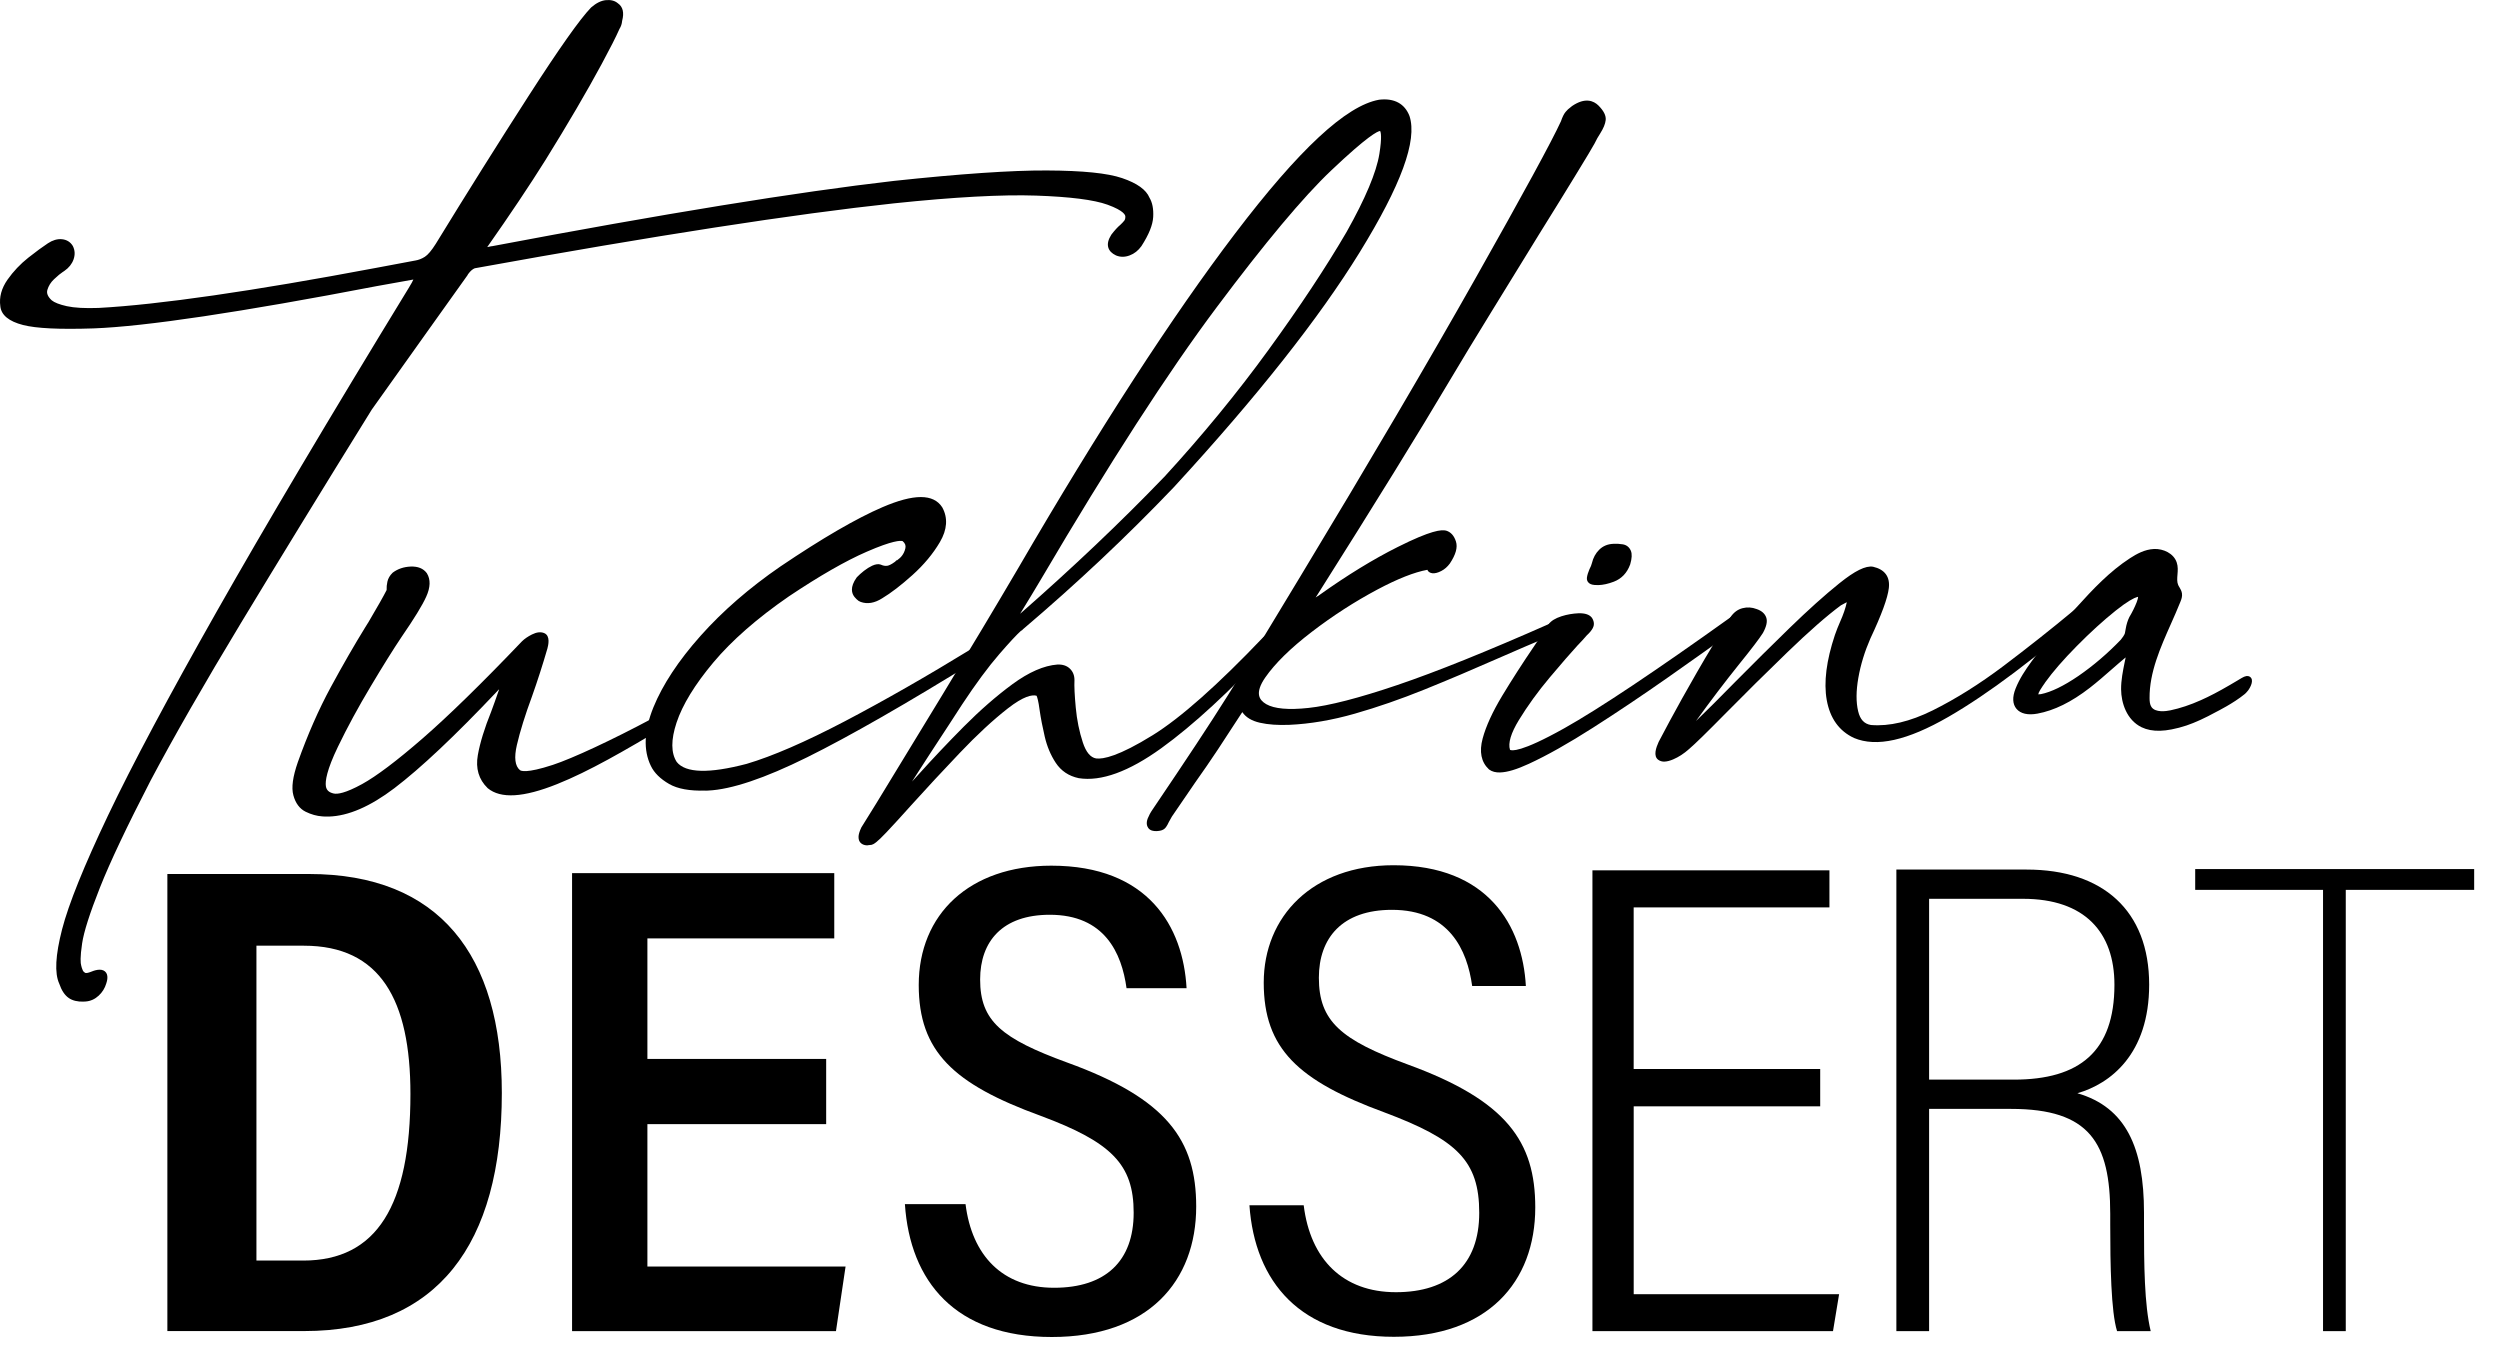 <?xml version="1.0" encoding="UTF-8"?> <svg xmlns="http://www.w3.org/2000/svg" width="75" height="41" viewBox="0 0 75 41" fill="none"><path d="M5.021 26.22H9.271C13.166 26.22 15.055 28.642 15.055 32.79C15.055 37.324 13.126 39.932 9.126 39.932H5.021V26.22V26.22ZM7.693 37.817H9.097C11.305 37.817 12.313 36.165 12.313 32.818C12.313 30.003 11.412 28.371 9.117 28.371H7.693V37.817Z" fill="black"></path><path d="M24.785 33.724H19.422V37.997H25.367L25.079 39.934H17.162V26.194H25.028V28.152H19.422V31.769H24.785V33.724Z" fill="black"></path><path d="M28.966 36.123C29.158 37.667 30.076 38.633 31.622 38.633C33.168 38.633 34.01 37.832 34.01 36.381C34.01 34.93 33.346 34.267 31.218 33.474C28.597 32.52 27.562 31.541 27.562 29.55C27.562 27.427 29.082 25.97 31.54 25.97C34.451 25.97 35.495 27.801 35.597 29.645H33.796C33.651 28.595 33.143 27.443 31.494 27.443C30.073 27.443 29.404 28.239 29.404 29.386C29.404 30.635 30.052 31.158 32.018 31.877C35.005 32.959 35.886 34.2 35.886 36.196C35.886 38.432 34.454 40.11 31.554 40.11C28.654 40.11 27.301 38.439 27.147 36.124H28.966V36.123Z" fill="black"></path><path d="M39.111 36.158C39.31 37.784 40.29 38.766 41.877 38.766C43.464 38.766 44.377 37.944 44.377 36.385C44.377 34.826 43.713 34.189 41.527 33.37C38.952 32.424 37.912 31.465 37.912 29.479C37.912 27.492 39.375 25.957 41.807 25.957C44.649 25.957 45.676 27.778 45.776 29.58H44.165C44.016 28.497 43.474 27.295 41.758 27.295C40.266 27.295 39.566 28.138 39.566 29.332C39.566 30.638 40.229 31.198 42.234 31.935C45.206 33.019 46.058 34.254 46.058 36.222C46.058 38.466 44.624 40.104 41.816 40.104C39.008 40.104 37.642 38.447 37.483 36.158H39.111Z" fill="black"></path><path d="M54.607 33.189H49.011V38.826H55.173L54.99 39.934H47.773V26.109H54.883V27.221H49.01V32.07H54.606V33.189H54.607Z" fill="black"></path><path d="M57.873 33.267V39.934H56.891V26.087H60.8C63.085 26.087 64.475 27.318 64.475 29.539C64.475 31.628 63.308 32.514 62.322 32.797C63.785 33.222 64.32 34.44 64.32 36.379V36.723C64.32 37.947 64.33 39.135 64.521 39.934H63.512C63.33 39.354 63.307 37.933 63.307 36.738V36.416C63.307 34.281 62.69 33.267 60.334 33.267H57.873ZM57.873 32.389H60.416C62.39 32.389 63.433 31.541 63.433 29.543C63.433 27.974 62.548 26.964 60.689 26.964H57.873V32.389V32.389Z" fill="black"></path><path d="M69.691 26.696H65.856V26.072H74.225V26.696H70.373V39.934H69.691V26.696Z" fill="black"></path><path d="M34.394 5.974C34.473 6.103 34.507 6.279 34.496 6.502C34.484 6.725 34.371 7.002 34.156 7.333C34.074 7.448 33.973 7.528 33.854 7.572C33.735 7.617 33.622 7.618 33.517 7.574C33.311 7.476 33.28 7.315 33.423 7.093C33.515 6.973 33.599 6.881 33.674 6.818C33.729 6.768 33.773 6.72 33.807 6.677C33.842 6.633 33.858 6.577 33.858 6.51C33.873 6.354 33.672 6.201 33.256 6.051C32.84 5.9 32.117 5.808 31.086 5.772C30.056 5.737 28.628 5.815 26.802 6.006C23.83 6.323 19.634 6.973 14.215 7.955C14.173 7.969 14.13 7.994 14.085 8.031C14.039 8.068 13.988 8.127 13.93 8.209V8.217C13.555 8.746 13.15 9.314 12.716 9.919C12.205 10.634 11.655 11.406 11.068 12.235C9.568 14.656 8.26 16.789 7.145 18.633C6.03 20.478 5.123 22.06 4.424 23.377C3.713 24.753 3.206 25.826 2.9 26.599C2.594 27.371 2.415 27.933 2.362 28.286C2.309 28.639 2.302 28.876 2.338 28.997C2.346 29.038 2.363 29.086 2.386 29.141C2.409 29.196 2.447 29.239 2.5 29.268C2.553 29.298 2.632 29.294 2.736 29.255C3.062 29.117 3.18 29.191 3.091 29.477C3.053 29.604 2.985 29.712 2.887 29.802C2.79 29.892 2.68 29.941 2.558 29.95C2.372 29.964 2.226 29.935 2.121 29.863C2.016 29.79 1.933 29.661 1.869 29.474C1.734 29.184 1.764 28.661 1.959 27.905C2.153 27.148 2.611 26.014 3.332 24.5C4.052 22.987 5.139 20.949 6.591 18.387C8.042 15.825 9.96 12.592 12.345 8.69C12.464 8.5 12.52 8.381 12.514 8.333C12.507 8.284 12.438 8.275 12.307 8.305C11.969 8.366 11.629 8.428 11.286 8.489C7.184 9.277 4.357 9.7 2.804 9.757C1.795 9.79 1.099 9.757 0.717 9.658C0.334 9.56 0.131 9.4 0.109 9.18C0.073 8.929 0.139 8.684 0.308 8.444C0.477 8.204 0.678 7.992 0.912 7.806C1.146 7.621 1.34 7.479 1.493 7.38C1.615 7.298 1.733 7.263 1.845 7.272C1.959 7.282 2.043 7.334 2.099 7.428C2.15 7.528 2.154 7.636 2.112 7.753C2.071 7.87 1.992 7.969 1.874 8.05C1.844 8.068 1.818 8.085 1.798 8.102C1.742 8.137 1.659 8.206 1.55 8.31C1.441 8.414 1.366 8.534 1.326 8.672C1.286 8.81 1.338 8.945 1.482 9.079C1.58 9.16 1.746 9.227 1.98 9.279C2.214 9.332 2.542 9.35 2.963 9.335C4.786 9.237 7.564 8.836 11.298 8.133C11.688 8.057 12.073 7.985 12.453 7.916H12.461C12.582 7.896 12.695 7.852 12.8 7.785C12.904 7.718 13.023 7.579 13.156 7.368C14.105 5.82 15.034 4.339 15.945 2.925C16.856 1.512 17.475 0.635 17.801 0.296C17.936 0.177 18.065 0.112 18.187 0.1C18.309 0.089 18.405 0.114 18.474 0.176C18.593 0.256 18.622 0.401 18.565 0.612C18.56 0.69 18.536 0.761 18.494 0.827C18.394 1.056 18.216 1.408 17.958 1.881C17.515 2.705 16.953 3.664 16.275 4.758C15.8 5.517 15.216 6.39 14.522 7.376L14.515 7.385C14.515 7.39 14.513 7.392 14.508 7.393V7.401C14.494 7.418 14.481 7.435 14.472 7.454C14.463 7.473 14.462 7.489 14.468 7.501C14.474 7.513 14.494 7.521 14.526 7.524H14.534L14.541 7.523C14.563 7.521 14.592 7.517 14.629 7.509H14.637L14.644 7.508C19.849 6.52 23.908 5.86 26.819 5.526C28.814 5.312 30.342 5.208 31.402 5.213C32.462 5.218 33.204 5.292 33.628 5.437C34.052 5.582 34.307 5.762 34.393 5.978L34.394 5.974ZM13.785 8.103C13.799 8.081 13.805 8.063 13.804 8.047C13.803 8.031 13.784 8.028 13.747 8.036C13.705 8.044 13.67 8.061 13.643 8.086C13.615 8.111 13.592 8.14 13.573 8.173C13.204 8.779 12.841 9.372 12.486 9.951C12.447 10.006 12.432 10.034 12.44 10.036C12.449 10.038 12.47 10.02 12.504 9.981C12.942 9.354 13.369 8.728 13.785 8.103H13.785ZM14.201 7.475C15.385 5.651 16.311 4.099 16.981 2.82C16.332 3.762 15.339 5.318 14.002 7.49C13.968 7.539 13.951 7.574 13.95 7.594C13.948 7.615 13.966 7.624 14.004 7.621H14.012C14.027 7.619 14.041 7.616 14.051 7.61C14.108 7.59 14.158 7.545 14.201 7.475V7.475ZM14.696 7.493C14.709 7.492 14.721 7.49 14.732 7.486C14.742 7.483 14.752 7.481 14.759 7.48C14.767 7.48 14.77 7.48 14.767 7.48C14.764 7.48 14.753 7.482 14.731 7.486C14.71 7.49 14.681 7.496 14.644 7.504C14.665 7.497 14.682 7.494 14.695 7.492L14.696 7.493Z" fill="black"></path><path d="M2.506 30.049C2.324 30.054 2.176 30.018 2.064 29.941C1.941 29.856 1.847 29.714 1.777 29.509C1.634 29.195 1.662 28.663 1.862 27.882C2.057 27.124 2.522 25.973 3.242 24.461C3.96 22.953 5.058 20.894 6.504 18.341C7.951 15.787 9.888 12.523 12.26 8.641C12.345 8.505 12.383 8.428 12.401 8.386C12.383 8.388 12.36 8.392 12.33 8.399C11.988 8.461 11.647 8.522 11.304 8.583C7.218 9.368 4.358 9.795 2.807 9.852C1.778 9.886 1.086 9.852 0.691 9.75C0.266 9.641 0.037 9.452 0.01 9.189C-0.029 8.918 0.044 8.648 0.226 8.389C0.399 8.143 0.609 7.921 0.849 7.731C1.085 7.545 1.283 7.4 1.437 7.299C1.577 7.206 1.718 7.164 1.854 7.176C1.999 7.189 2.113 7.259 2.185 7.38C2.25 7.509 2.256 7.642 2.206 7.784C2.158 7.919 2.066 8.035 1.932 8.127L1.926 8.131C1.9 8.146 1.879 8.16 1.864 8.173L1.853 8.182C1.818 8.204 1.75 8.255 1.62 8.378C1.523 8.469 1.457 8.576 1.421 8.697C1.392 8.798 1.434 8.901 1.551 9.009C1.631 9.076 1.785 9.136 2.003 9.185C2.227 9.235 2.55 9.253 2.96 9.238C4.768 9.14 7.568 8.736 11.279 8.037C11.654 7.965 12.043 7.892 12.435 7.82L12.449 7.818C12.555 7.801 12.655 7.762 12.745 7.704C12.837 7.646 12.947 7.515 13.072 7.317C14.016 5.776 14.955 4.28 15.861 2.873C16.784 1.441 17.395 0.576 17.729 0.229L17.735 0.223C17.886 0.091 18.035 0.018 18.178 0.004C18.327 -0.01 18.447 0.022 18.538 0.1C18.687 0.203 18.73 0.38 18.664 0.626C18.657 0.714 18.63 0.795 18.583 0.87C18.482 1.1 18.302 1.455 18.048 1.925C17.604 2.748 17.037 3.717 16.361 4.806C15.889 5.56 15.303 6.436 14.618 7.411H14.627C14.651 7.403 14.671 7.399 14.689 7.398C14.696 7.397 14.702 7.395 14.707 7.394C14.724 7.389 14.738 7.386 14.753 7.386L14.767 7.385C19.883 6.416 23.934 5.758 26.809 5.428C28.801 5.215 30.346 5.109 31.405 5.114C32.486 5.119 33.225 5.194 33.663 5.343C34.115 5.497 34.384 5.69 34.485 5.932C34.571 6.076 34.609 6.269 34.596 6.507C34.583 6.749 34.467 7.036 34.242 7.385C34.146 7.518 34.029 7.611 33.891 7.662C33.747 7.717 33.608 7.717 33.478 7.662C33.354 7.603 33.278 7.524 33.249 7.426C33.216 7.315 33.247 7.186 33.339 7.042L33.344 7.035C33.44 6.91 33.529 6.812 33.61 6.745C33.657 6.701 33.698 6.658 33.729 6.619C33.749 6.591 33.76 6.556 33.76 6.51V6.501C33.764 6.463 33.735 6.326 33.223 6.14C32.819 5.994 32.099 5.903 31.084 5.868C30.064 5.833 28.627 5.911 26.814 6.101C23.86 6.416 19.63 7.071 14.243 8.048C14.215 8.058 14.184 8.077 14.151 8.104C14.117 8.131 14.078 8.176 14.034 8.235V8.243L14.015 8.271C13.645 8.793 13.236 9.365 12.801 9.973C12.28 10.702 11.725 11.481 11.153 12.288C9.668 14.684 8.349 16.837 7.234 18.681C6.125 20.517 5.21 22.111 4.516 23.421C3.811 24.786 3.299 25.867 2.996 26.633C2.694 27.395 2.515 27.956 2.464 28.299C2.401 28.72 2.414 28.896 2.437 28.97L2.439 28.978C2.446 29.012 2.46 29.055 2.481 29.105C2.495 29.139 2.519 29.165 2.552 29.184C2.561 29.189 2.599 29.203 2.703 29.164C2.836 29.108 3.032 29.043 3.15 29.143C3.27 29.246 3.209 29.441 3.188 29.504C3.146 29.646 3.069 29.77 2.959 29.871C2.845 29.976 2.713 30.035 2.568 30.045C2.548 30.047 2.528 30.048 2.509 30.048L2.506 30.049ZM12.42 8.192C12.475 8.19 12.518 8.2 12.551 8.223C12.586 8.245 12.607 8.28 12.613 8.32C12.621 8.384 12.594 8.48 12.431 8.74C10.061 12.619 8.125 15.881 6.679 18.434C5.235 20.983 4.14 23.037 3.423 24.541C2.708 26.042 2.249 27.182 2.056 27.928C1.868 28.66 1.836 29.166 1.962 29.435L1.966 29.444C2.022 29.61 2.094 29.724 2.18 29.785C2.265 29.843 2.39 29.866 2.551 29.855C2.651 29.848 2.738 29.808 2.82 29.733C2.905 29.655 2.963 29.562 2.996 29.451C3.037 29.321 3.016 29.288 3.016 29.288C3.016 29.288 2.967 29.264 2.777 29.344C2.639 29.396 2.533 29.398 2.452 29.353C2.379 29.312 2.326 29.253 2.295 29.178C2.27 29.119 2.253 29.067 2.243 29.021C2.204 28.885 2.211 28.64 2.265 28.273C2.319 27.916 2.501 27.341 2.808 26.565C3.114 25.793 3.628 24.707 4.337 23.335C5.033 22.022 5.95 20.424 7.061 18.586C8.176 16.741 9.496 14.588 10.984 12.186C11.49 11.473 11.979 10.784 12.444 10.133C12.435 10.133 12.426 10.132 12.417 10.13L12.366 10.118L12.346 10.069C12.325 10.014 12.355 9.968 12.405 9.898C12.757 9.324 13.12 8.731 13.489 8.125C13.511 8.087 13.541 8.05 13.576 8.018C13.617 7.98 13.668 7.955 13.729 7.943C13.763 7.936 13.816 7.93 13.86 7.961C13.886 7.98 13.903 8.009 13.905 8.041C13.906 8.055 13.905 8.07 13.902 8.084C13.944 8.031 13.983 7.989 14.021 7.959C14.076 7.914 14.131 7.883 14.184 7.865L14.197 7.862C19.593 6.884 23.83 6.227 26.791 5.911C28.614 5.721 30.061 5.642 31.091 5.677C32.142 5.714 32.861 5.806 33.291 5.962C33.762 6.132 33.975 6.308 33.958 6.516C33.958 6.602 33.934 6.676 33.888 6.736C33.85 6.785 33.803 6.834 33.744 6.89C33.671 6.95 33.593 7.036 33.506 7.149C33.464 7.215 33.42 7.306 33.441 7.375C33.453 7.419 33.494 7.457 33.562 7.49C33.638 7.521 33.724 7.52 33.819 7.485C33.92 7.447 34.004 7.379 34.076 7.28C34.278 6.968 34.387 6.704 34.398 6.498C34.408 6.296 34.379 6.137 34.31 6.025L34.303 6.01C34.227 5.823 33.99 5.66 33.597 5.526C33.186 5.385 32.448 5.312 31.404 5.307C30.354 5.303 28.815 5.408 26.832 5.62C23.976 5.947 19.954 6.6 14.877 7.56V7.567L14.798 7.575C14.754 7.584 14.71 7.592 14.666 7.6L14.645 7.603C14.607 7.61 14.576 7.615 14.551 7.617L14.527 7.619H14.519C14.449 7.612 14.402 7.586 14.38 7.542C14.366 7.515 14.355 7.469 14.383 7.411C14.39 7.397 14.398 7.384 14.407 7.371L14.405 7.345C14.366 7.405 14.326 7.466 14.287 7.527C14.234 7.613 14.169 7.671 14.093 7.699C14.072 7.71 14.047 7.716 14.02 7.718H14.012C13.959 7.723 13.917 7.711 13.887 7.683C13.862 7.659 13.849 7.627 13.851 7.591C13.852 7.552 13.873 7.506 13.919 7.439C15.249 5.281 16.252 3.708 16.898 2.769L17.07 2.865C16.43 4.087 15.543 5.579 14.432 7.302L14.455 7.3C15.136 6.33 15.72 5.458 16.189 4.708C16.863 3.623 17.428 2.657 17.87 1.837C18.125 1.368 18.303 1.015 18.401 0.789L18.409 0.775C18.443 0.723 18.461 0.668 18.465 0.606L18.469 0.587C18.538 0.336 18.447 0.276 18.418 0.256L18.406 0.247C18.359 0.204 18.29 0.188 18.197 0.196C18.098 0.205 17.988 0.262 17.871 0.364C17.549 0.699 16.93 1.578 16.029 2.975C15.124 4.381 14.186 5.876 13.242 7.416C13.099 7.643 12.973 7.79 12.855 7.865C12.74 7.94 12.613 7.988 12.477 8.01L12.466 8.011C12.077 8.082 11.691 8.154 11.317 8.226C7.597 8.928 4.788 9.333 2.969 9.431C2.539 9.447 2.199 9.427 1.957 9.372C1.704 9.316 1.528 9.244 1.417 9.152C1.241 8.988 1.179 8.82 1.23 8.646C1.274 8.493 1.359 8.357 1.48 8.242C1.592 8.136 1.676 8.065 1.738 8.026C1.76 8.007 1.787 7.989 1.819 7.97C1.918 7.901 1.983 7.82 2.018 7.723C2.051 7.63 2.048 7.548 2.009 7.472C1.972 7.41 1.916 7.376 1.836 7.369C1.748 7.362 1.651 7.392 1.549 7.46C1.398 7.558 1.206 7.699 0.975 7.882C0.749 8.06 0.552 8.268 0.39 8.499C0.235 8.721 0.175 8.94 0.207 9.168C0.226 9.347 0.406 9.48 0.742 9.567C1.113 9.663 1.806 9.694 2.8 9.662C4.34 9.605 7.188 9.179 11.266 8.396C11.61 8.335 11.951 8.273 12.289 8.212C12.338 8.201 12.382 8.195 12.419 8.193L12.42 8.192Z" fill="black"></path><path d="M19.974 21.766C18.651 22.555 17.63 23.042 16.671 23.426C15.712 23.809 15.055 23.856 14.703 23.567C14.464 23.334 14.377 23.035 14.442 22.671C14.507 22.306 14.638 21.877 14.838 21.383C14.911 21.187 14.986 20.978 15.063 20.754C15.098 20.64 15.116 20.562 15.114 20.523C15.112 20.484 15.095 20.469 15.063 20.479C15.031 20.489 14.995 20.513 14.953 20.551C14.911 20.59 14.867 20.63 14.822 20.671V20.68C13.569 22.006 12.549 22.967 11.763 23.563C10.978 24.16 10.283 24.434 9.678 24.387C9.526 24.377 9.373 24.334 9.221 24.259C9.068 24.183 8.963 24.041 8.907 23.832C8.85 23.622 8.894 23.311 9.038 22.898C9.333 22.072 9.661 21.325 10.022 20.66C10.383 19.995 10.726 19.398 11.053 18.87C11.085 18.818 11.118 18.765 11.151 18.713C11.438 18.226 11.624 17.896 11.71 17.723C11.71 17.717 11.71 17.709 11.709 17.697C11.706 17.624 11.712 17.549 11.729 17.472C11.746 17.395 11.788 17.324 11.855 17.259C11.985 17.163 12.14 17.111 12.322 17.103C12.502 17.095 12.634 17.146 12.715 17.255C12.81 17.409 12.8 17.612 12.686 17.862C12.572 18.113 12.329 18.509 11.957 19.051C11.711 19.418 11.4 19.914 11.026 20.541C10.651 21.167 10.323 21.773 10.04 22.359C9.757 22.945 9.634 23.359 9.668 23.6C9.693 23.763 9.798 23.866 9.985 23.908C10.171 23.951 10.483 23.853 10.919 23.613C11.355 23.374 11.964 22.915 12.745 22.237C13.527 21.559 14.525 20.584 15.741 19.31C15.809 19.245 15.898 19.185 16.009 19.129C16.121 19.073 16.212 19.061 16.284 19.091C16.356 19.122 16.366 19.235 16.317 19.429C16.176 19.916 16.023 20.391 15.857 20.856C15.649 21.419 15.496 21.91 15.399 22.33C15.301 22.749 15.344 23.034 15.527 23.185C15.649 23.293 16.012 23.247 16.617 23.048C17.222 22.85 18.138 22.423 19.365 21.768" fill="black"></path><path d="M20.049 21.74C18.727 22.528 17.674 23.139 16.713 23.523C15.704 23.927 15.023 23.968 14.633 23.647L14.626 23.64C14.362 23.383 14.264 23.051 14.335 22.653C14.4 22.283 14.536 21.843 14.737 21.345C14.808 21.153 14.884 20.943 14.96 20.721C14.964 20.706 14.969 20.692 14.973 20.679L14.934 20.715V20.718L14.903 20.751C13.651 22.075 12.617 23.049 11.831 23.646C11.108 24.195 10.447 24.481 9.863 24.497C9.797 24.499 9.733 24.497 9.67 24.492C9.504 24.481 9.336 24.434 9.171 24.353C8.99 24.264 8.865 24.097 8.801 23.858C8.738 23.627 8.783 23.302 8.935 22.865C9.23 22.037 9.563 21.279 9.925 20.612C10.286 19.947 10.634 19.343 10.959 18.816L11.057 18.659C11.328 18.2 11.51 17.878 11.599 17.701C11.595 17.619 11.603 17.535 11.622 17.45C11.643 17.353 11.695 17.264 11.777 17.184L11.788 17.175C11.936 17.066 12.113 17.006 12.316 16.997C12.536 16.988 12.699 17.053 12.803 17.193L12.808 17.201C12.921 17.385 12.914 17.621 12.785 17.904C12.668 18.163 12.426 18.557 12.047 19.108C11.803 19.471 11.491 19.97 11.12 20.593C10.749 21.212 10.419 21.821 10.138 22.403C9.799 23.105 9.754 23.434 9.776 23.585C9.794 23.704 9.866 23.772 10.01 23.805C10.118 23.83 10.355 23.801 10.865 23.521C11.292 23.286 11.9 22.828 12.672 22.158C13.447 21.485 14.453 20.503 15.661 19.238C15.739 19.162 15.838 19.095 15.959 19.034C16.101 18.963 16.225 18.95 16.328 18.994C16.519 19.076 16.447 19.36 16.423 19.453C16.281 19.942 16.126 20.424 15.961 20.889C15.755 21.446 15.602 21.938 15.506 22.351C15.419 22.728 15.45 22.981 15.598 23.103C15.624 23.125 15.777 23.211 16.583 22.947C17.179 22.751 18.354 22.203 19.57 21.554M16.654 23.146C15.795 23.429 15.562 23.355 15.454 23.261C15.242 23.087 15.187 22.764 15.294 22.305C15.392 21.884 15.547 21.384 15.755 20.82C15.919 20.36 16.073 19.882 16.212 19.4C16.25 19.253 16.238 19.198 16.233 19.184C16.184 19.168 16.112 19.195 16.06 19.221C15.959 19.272 15.878 19.326 15.819 19.384C14.61 20.65 13.599 21.637 12.819 22.314C12.035 22.994 11.414 23.462 10.973 23.704C10.508 23.96 10.176 24.06 9.961 24.01C9.67 23.944 9.583 23.759 9.561 23.615C9.523 23.349 9.648 22.924 9.942 22.314C10.226 21.726 10.559 21.112 10.932 20.488C11.306 19.862 11.62 19.359 11.866 18.993C12.233 18.458 12.476 18.064 12.587 17.819C12.684 17.605 12.697 17.434 12.624 17.312C12.565 17.236 12.467 17.2 12.327 17.207C12.17 17.214 12.039 17.256 11.927 17.337C11.878 17.387 11.848 17.438 11.836 17.493C11.821 17.561 11.815 17.628 11.818 17.692L11.82 17.738L11.809 17.767C11.723 17.942 11.533 18.278 11.246 18.765L11.147 18.924C10.824 19.447 10.479 20.048 10.12 20.709C9.763 21.367 9.434 22.116 9.143 22.932C9.006 23.323 8.962 23.617 9.013 23.805C9.062 23.985 9.147 24.103 9.271 24.165C9.41 24.233 9.55 24.273 9.687 24.282C10.262 24.327 10.938 24.057 11.697 23.481C12.467 22.895 13.482 21.94 14.713 20.641V20.628L14.879 20.475C14.934 20.425 14.983 20.394 15.031 20.379C15.094 20.359 15.139 20.38 15.161 20.394C15.187 20.413 15.22 20.449 15.224 20.519C15.226 20.555 15.22 20.617 15.169 20.785C15.09 21.011 15.015 21.224 14.942 21.419C14.745 21.907 14.614 22.334 14.551 22.69C14.492 23.02 14.566 23.282 14.778 23.49C15.097 23.748 15.72 23.694 16.63 23.329" fill="black"></path><path d="M29.283 19.552C29.309 19.565 29.323 19.586 29.325 19.614C29.326 19.642 29.302 19.674 29.251 19.71C27.13 21.023 25.435 21.994 24.166 22.623C22.896 23.252 21.92 23.581 21.237 23.611C20.747 23.632 20.379 23.572 20.132 23.43C19.886 23.288 19.717 23.123 19.627 22.936C19.407 22.487 19.433 21.928 19.706 21.259C19.979 20.588 20.444 19.884 21.099 19.147C21.755 18.41 22.548 17.721 23.477 17.081C24.731 16.236 25.744 15.646 26.518 15.313C27.396 14.936 27.948 14.923 28.175 15.275C28.329 15.556 28.305 15.868 28.105 16.21C27.904 16.552 27.636 16.875 27.299 17.177C26.962 17.48 26.665 17.708 26.409 17.86C26.21 17.988 26.027 18.021 25.861 17.96C25.849 17.955 25.837 17.95 25.825 17.945C25.789 17.918 25.755 17.885 25.724 17.847C25.631 17.733 25.653 17.579 25.79 17.387C25.846 17.328 25.912 17.268 25.988 17.208C26.064 17.148 26.14 17.102 26.214 17.067C26.289 17.033 26.346 17.023 26.388 17.038C26.466 17.074 26.546 17.087 26.627 17.078C26.709 17.069 26.809 17.019 26.928 16.929C26.933 16.924 26.939 16.918 26.944 16.911H26.953C26.993 16.881 27.032 16.851 27.072 16.821C27.072 16.815 27.074 16.812 27.081 16.812L27.089 16.803C27.089 16.797 27.091 16.795 27.097 16.794C27.186 16.7 27.244 16.59 27.271 16.464C27.297 16.339 27.252 16.23 27.137 16.139C26.988 16.072 26.595 16.177 25.959 16.454C25.322 16.73 24.539 17.179 23.609 17.802C22.645 18.465 21.881 19.135 21.316 19.809C20.751 20.483 20.377 21.096 20.195 21.646C20.013 22.196 20.02 22.62 20.215 22.916C20.507 23.294 21.246 23.326 22.43 23.015C23.215 22.783 24.204 22.354 25.398 21.729C26.591 21.103 27.861 20.377 29.209 19.549C29.232 19.537 29.257 19.538 29.284 19.551L29.283 19.552Z" fill="black"></path><path d="M21.167 23.718C20.688 23.731 20.33 23.666 20.075 23.52C19.811 23.368 19.626 23.186 19.527 22.979C19.295 22.506 19.321 21.914 19.603 21.218C19.879 20.541 20.354 19.82 21.015 19.077C21.674 18.336 22.481 17.635 23.413 16.994C24.666 16.148 25.695 15.55 26.473 15.216C27.417 14.81 28.003 14.81 28.266 15.218L28.27 15.225C28.441 15.538 28.417 15.887 28.198 16.261C27.993 16.611 27.715 16.945 27.372 17.253C27.031 17.559 26.726 17.793 26.465 17.949C26.239 18.093 26.022 18.13 25.822 18.058L25.758 18.027C25.715 17.996 25.674 17.956 25.637 17.911C25.551 17.805 25.491 17.617 25.699 17.326L25.708 17.315C25.767 17.253 25.838 17.189 25.918 17.126C26.001 17.061 26.084 17.009 26.166 16.971C26.269 16.924 26.354 16.913 26.425 16.939L26.434 16.943C26.494 16.97 26.552 16.981 26.613 16.974C26.654 16.969 26.728 16.944 26.852 16.852L26.893 16.809H26.912L26.992 16.744C26.995 16.741 26.997 16.738 27.001 16.735L27.009 16.727C27.014 16.72 27.021 16.715 27.028 16.71C27.097 16.633 27.14 16.546 27.162 16.445C27.179 16.362 27.153 16.296 27.078 16.233C27.017 16.215 26.788 16.209 26.001 16.552C25.374 16.824 24.589 17.274 23.668 17.89C22.719 18.544 21.954 19.213 21.398 19.877C20.844 20.538 20.473 21.145 20.296 21.68C20.126 22.195 20.128 22.591 20.302 22.859C20.566 23.193 21.271 23.212 22.399 22.916C23.17 22.688 24.162 22.258 25.343 21.639C26.529 21.017 27.809 20.285 29.148 19.464C29.208 19.431 29.271 19.431 29.33 19.459H29.331C29.393 19.489 29.43 19.545 29.433 19.611C29.438 19.71 29.345 19.775 29.314 19.797C27.195 21.109 25.481 22.091 24.215 22.718C22.938 23.351 21.937 23.686 21.242 23.717C21.216 23.718 21.192 23.719 21.167 23.72V23.718ZM27.584 15.124C27.327 15.131 26.985 15.226 26.562 15.408C25.797 15.737 24.78 16.329 23.539 17.166C22.622 17.797 21.828 18.486 21.181 19.214C20.536 19.939 20.074 20.64 19.807 21.296C19.547 21.934 19.519 22.471 19.724 22.889C19.806 23.058 19.962 23.209 20.187 23.339C20.414 23.469 20.766 23.526 21.232 23.505C21.896 23.476 22.866 23.148 24.116 22.529C24.585 22.296 25.117 22.014 25.708 21.685C25.621 21.731 25.534 21.777 25.448 21.822C24.253 22.448 23.249 22.884 22.461 23.116C21.214 23.444 20.451 23.4 20.126 22.98L20.121 22.974C19.908 22.651 19.898 22.194 20.089 21.615C20.275 21.055 20.658 20.425 21.229 19.744C21.798 19.065 22.577 18.383 23.544 17.717C24.477 17.093 25.273 16.637 25.912 16.359C26.799 15.974 27.056 15.989 27.182 16.045L27.205 16.059C27.39 16.205 27.4 16.372 27.376 16.486C27.348 16.619 27.289 16.739 27.199 16.842L27.182 16.86V16.87L27.146 16.898L27.13 16.915H27.123L26.991 17.014C26.856 17.115 26.741 17.17 26.639 17.182C26.54 17.193 26.443 17.177 26.348 17.135C26.343 17.135 26.318 17.134 26.261 17.16C26.195 17.191 26.127 17.234 26.057 17.288C25.988 17.343 25.926 17.398 25.876 17.451C25.721 17.671 25.788 17.753 25.81 17.78C25.832 17.808 25.856 17.832 25.882 17.852L25.905 17.862C26.032 17.908 26.179 17.879 26.349 17.77C26.601 17.62 26.894 17.395 27.224 17.098C27.552 16.804 27.816 16.487 28.01 16.156C28.191 15.846 28.215 15.574 28.08 15.326C27.987 15.184 27.821 15.117 27.585 15.123L27.584 15.124Z" fill="black"></path><path d="M38.085 19.131C38.12 19.129 38.14 19.145 38.144 19.179C38.149 19.212 38.12 19.265 38.06 19.335C36.823 20.666 35.728 21.675 34.774 22.364C33.82 23.052 33.023 23.345 32.38 23.244C32.115 23.187 31.909 23.05 31.765 22.83C31.619 22.61 31.515 22.359 31.448 22.077C31.383 21.795 31.332 21.535 31.298 21.299C31.261 21.012 31.218 20.842 31.169 20.788C30.949 20.695 30.614 20.825 30.165 21.175C29.716 21.525 29.231 21.974 28.71 22.522C28.189 23.07 27.706 23.591 27.261 24.085C26.96 24.42 26.71 24.694 26.509 24.906C26.309 25.118 26.179 25.231 26.121 25.245C26.116 25.245 26.11 25.245 26.104 25.245C26.075 25.252 26.042 25.255 26.004 25.254C25.966 25.253 25.933 25.242 25.906 25.22C25.878 25.198 25.865 25.16 25.865 25.107C25.865 25.054 25.89 24.975 25.938 24.872C25.959 24.836 26.109 24.595 26.387 24.149C26.876 23.348 27.536 22.264 28.367 20.897C29.198 19.53 29.958 18.261 30.646 17.09C33.089 12.893 35.252 9.554 37.137 7.073C39.022 4.593 40.44 3.267 41.392 3.096C41.793 3.05 42.057 3.191 42.183 3.519C42.409 4.21 41.912 5.544 40.694 7.52C39.476 9.498 37.629 11.834 35.151 14.529C35.146 14.529 35.143 14.533 35.143 14.538C33.749 16 32.239 17.422 30.612 18.804L30.604 18.813H30.595C30.46 18.926 30.226 19.175 29.893 19.56C29.56 19.944 29.185 20.451 28.77 21.079C28.639 21.277 28.511 21.475 28.386 21.672C27.889 22.428 27.468 23.076 27.125 23.617C27.081 23.681 27.042 23.745 27.007 23.809C26.972 23.872 26.949 23.923 26.94 23.96C26.93 23.997 26.941 24.008 26.972 23.993C27.003 23.977 27.066 23.919 27.161 23.819C27.312 23.661 27.473 23.487 27.646 23.298C28.057 22.84 28.506 22.365 28.992 21.875C29.478 21.385 29.96 20.964 30.438 20.613C30.916 20.262 31.347 20.072 31.732 20.044C31.855 20.038 31.951 20.069 32.022 20.137C32.092 20.205 32.127 20.295 32.127 20.408C32.117 20.584 32.13 20.862 32.165 21.241C32.201 21.621 32.273 21.977 32.382 22.308C32.49 22.64 32.651 22.823 32.864 22.86C33.205 22.907 33.798 22.669 34.642 22.146C35.487 21.623 36.6 20.637 37.983 19.187C38.017 19.151 38.051 19.133 38.086 19.131L38.085 19.131ZM30.34 18.629C30.312 18.67 30.288 18.709 30.267 18.747C30.245 18.785 30.232 18.813 30.227 18.833C30.222 18.854 30.232 18.857 30.258 18.845C30.284 18.832 30.333 18.793 30.406 18.728C32.104 17.253 33.633 15.807 34.995 14.392L35.003 14.383C36.15 13.135 37.196 11.861 38.141 10.56C39.087 9.258 39.871 8.075 40.494 7.008C41.066 5.989 41.398 5.197 41.489 4.633C41.58 4.07 41.55 3.8 41.399 3.824C41.212 3.838 40.699 4.243 39.859 5.039C39.019 5.836 37.867 7.211 36.405 9.164C34.944 11.118 33.19 13.832 31.148 17.305C30.925 17.682 30.659 18.12 30.349 18.619L30.34 18.628L30.34 18.629Z" fill="black"></path><path d="M26.035 25.36C26.024 25.36 26.012 25.36 26 25.36C25.938 25.357 25.883 25.338 25.837 25.302C25.782 25.259 25.755 25.194 25.756 25.107C25.756 25.038 25.783 24.946 25.838 24.828L25.844 24.817C25.866 24.782 26.015 24.541 26.293 24.094C26.782 23.293 27.442 22.209 28.273 20.843C29.1 19.483 29.867 18.202 30.551 17.037C32.983 12.857 35.17 9.483 37.049 7.011C38.969 4.484 40.383 3.169 41.371 2.992L41.379 2.991C41.828 2.94 42.142 3.109 42.285 3.481C42.525 4.214 42.034 5.551 40.788 7.573C39.575 9.541 37.714 11.897 35.253 14.575V14.576L35.201 14.631C33.818 16.08 32.3 17.509 30.689 18.878L30.654 18.915H30.639C30.505 19.034 30.283 19.273 29.977 19.626C29.648 20.006 29.273 20.513 28.863 21.134C28.734 21.328 28.605 21.527 28.479 21.726C28.048 22.382 27.673 22.959 27.36 23.448C27.427 23.376 27.495 23.302 27.563 23.226C27.973 22.77 28.427 22.289 28.912 21.8C29.401 21.308 29.891 20.88 30.371 20.527C30.864 20.165 31.318 19.966 31.723 19.936C31.88 19.93 32.005 19.971 32.097 20.06C32.189 20.148 32.235 20.265 32.234 20.406C32.225 20.58 32.238 20.856 32.273 21.229C32.307 21.6 32.379 21.952 32.485 22.274C32.58 22.563 32.713 22.724 32.882 22.753C33.093 22.782 33.564 22.686 34.582 22.055C35.415 21.539 36.532 20.55 37.902 19.112C37.955 19.056 38.015 19.026 38.08 19.023C38.172 19.021 38.24 19.075 38.252 19.163C38.261 19.23 38.227 19.303 38.142 19.4C36.904 20.733 35.794 21.757 34.839 22.446C33.865 23.149 33.032 23.452 32.362 23.345C32.063 23.282 31.832 23.127 31.672 22.884C31.521 22.655 31.41 22.391 31.342 22.098C31.276 21.813 31.224 21.549 31.19 21.312C31.152 21.017 31.115 20.91 31.097 20.872C30.964 20.835 30.71 20.882 30.233 21.254C29.791 21.599 29.305 22.049 28.79 22.591C28.272 23.134 27.786 23.66 27.342 24.151C27.042 24.486 26.789 24.763 26.589 24.974C26.305 25.275 26.209 25.33 26.147 25.345L26.118 25.348C26.092 25.353 26.065 25.356 26.035 25.357L26.035 25.36ZM25.978 25.144C25.978 25.144 25.989 25.149 26.007 25.149C26.034 25.151 26.058 25.148 26.078 25.144L26.099 25.141C26.12 25.13 26.2 25.077 26.428 24.835C26.627 24.625 26.879 24.35 27.178 24.017C27.623 23.523 28.111 22.996 28.629 22.451C29.152 21.901 29.646 21.444 30.096 21.093C30.583 20.713 30.948 20.581 31.212 20.691L31.234 20.701L31.25 20.718C31.298 20.771 31.354 20.88 31.406 21.287C31.439 21.516 31.489 21.774 31.554 22.053C31.617 22.323 31.718 22.565 31.856 22.773C31.985 22.97 32.165 23.09 32.403 23.141C33.006 23.237 33.784 22.948 34.709 22.28C34.943 22.112 35.186 21.922 35.439 21.712C35.173 21.92 34.927 22.094 34.7 22.235C33.824 22.776 33.218 23.014 32.847 22.963C32.589 22.919 32.398 22.71 32.276 22.34C32.165 22.003 32.091 21.636 32.055 21.25C32.019 20.862 32.006 20.584 32.016 20.402C32.016 20.323 31.992 20.258 31.943 20.211C31.895 20.165 31.826 20.145 31.735 20.149C31.376 20.175 30.96 20.36 30.502 20.697C30.031 21.043 29.549 21.464 29.069 21.948C28.586 22.435 28.134 22.912 27.726 23.367C27.557 23.552 27.393 23.728 27.239 23.89C27.103 24.035 27.053 24.07 27.019 24.087C26.942 24.125 26.89 24.094 26.871 24.079C26.847 24.061 26.81 24.017 26.832 23.934C26.844 23.888 26.869 23.831 26.909 23.76C26.946 23.693 26.987 23.626 27.032 23.559C27.369 23.029 27.793 22.374 28.291 21.616C28.418 21.417 28.547 21.217 28.676 21.023C29.092 20.394 29.472 19.879 29.807 19.493C30.011 19.257 30.178 19.073 30.308 18.938C30.307 18.938 30.306 18.939 30.305 18.94C30.232 18.975 30.182 18.951 30.159 18.933C30.122 18.905 30.107 18.859 30.119 18.81C30.126 18.78 30.142 18.745 30.169 18.697C30.192 18.657 30.218 18.615 30.247 18.573L30.259 18.558C30.562 18.069 30.829 17.63 31.05 17.255C33.086 13.795 34.857 11.053 36.315 9.105C37.773 7.156 38.939 5.763 39.78 4.966C40.911 3.894 41.233 3.735 41.384 3.721C41.448 3.712 41.507 3.731 41.552 3.774C41.631 3.85 41.698 4.014 41.595 4.651C41.503 5.224 41.164 6.034 40.589 7.059C39.966 8.125 39.173 9.323 38.23 10.621C37.514 11.606 36.732 12.586 35.897 13.546C37.95 11.244 39.53 9.203 40.599 7.468C41.795 5.527 42.292 4.209 42.078 3.552C41.971 3.275 41.757 3.163 41.407 3.201C40.487 3.37 39.081 4.694 37.224 7.137C35.35 9.603 33.169 12.97 30.74 17.143C30.055 18.31 29.287 19.591 28.459 20.952C27.628 22.319 26.968 23.403 26.479 24.204C26.213 24.633 26.065 24.872 26.033 24.922C25.981 25.036 25.973 25.089 25.973 25.111C25.973 25.14 25.977 25.145 25.977 25.145L25.978 25.144ZM41.405 3.929C41.329 3.936 41.037 4.07 39.935 5.115C39.102 5.904 37.945 7.287 36.494 9.227C35.04 11.169 33.274 13.904 31.242 17.358C31.058 17.669 30.844 18.023 30.603 18.414C32.186 17.027 33.635 15.651 34.915 14.32L34.923 14.313C36.061 13.074 37.115 11.791 38.053 10.499C38.992 9.207 39.781 8.015 40.399 6.956C40.962 5.954 41.293 5.167 41.381 4.618C41.465 4.097 41.422 3.961 41.405 3.93V3.929Z" fill="black"></path><path d="M46.557 18.797C46.58 18.785 46.6 18.786 46.618 18.803C46.637 18.819 46.642 18.84 46.635 18.866C46.627 18.891 46.595 18.92 46.538 18.951C45.981 19.184 45.425 19.423 44.869 19.667C44.13 19.993 43.404 20.3 42.692 20.589C41.98 20.877 41.286 21.117 40.611 21.311C39.936 21.504 39.292 21.614 38.678 21.641C38.346 21.655 38.06 21.635 37.82 21.581C37.581 21.527 37.419 21.422 37.336 21.267C37.329 21.25 37.318 21.237 37.303 21.227C37.288 21.216 37.268 21.22 37.242 21.238C37.217 21.256 37.185 21.294 37.147 21.352C35.815 23.404 36.393 22.48 35.063 24.442C35.025 24.505 34.993 24.563 34.966 24.615C34.94 24.673 34.914 24.719 34.889 24.755C34.865 24.79 34.829 24.811 34.783 24.818C34.655 24.841 34.574 24.829 34.54 24.782C34.505 24.736 34.504 24.672 34.535 24.592C34.566 24.511 34.612 24.427 34.672 24.34C36.839 21.133 37.048 20.752 39.113 17.334C41.18 13.916 42.931 10.934 44.369 8.388C45.806 5.843 46.66 4.273 46.931 3.679C46.972 3.559 47.013 3.473 47.054 3.424C47.096 3.374 47.14 3.334 47.185 3.303C47.196 3.292 47.21 3.28 47.227 3.268C47.493 3.087 47.71 3.077 47.875 3.24C48.01 3.375 48.072 3.492 48.063 3.592C48.053 3.691 48.002 3.814 47.909 3.959C47.854 4.04 47.797 4.141 47.739 4.263C47.679 4.373 47.496 4.679 47.19 5.181C46.882 5.683 46.509 6.288 46.068 6.996C45.589 7.775 45.108 8.557 44.624 9.343C44.14 10.13 43.733 10.802 43.401 11.358C42.485 12.907 41.164 15.046 39.437 17.777C39.376 17.864 39.333 17.942 39.307 18.008C39.281 18.074 39.291 18.106 39.338 18.104C39.385 18.102 39.488 18.046 39.646 17.938C40.473 17.348 41.25 16.87 41.98 16.506C42.708 16.14 43.167 15.979 43.357 16.022C43.458 16.052 43.53 16.137 43.575 16.279C43.62 16.421 43.562 16.612 43.404 16.85C43.343 16.932 43.271 16.995 43.188 17.038C43.105 17.081 43.036 17.1 42.981 17.094C42.925 17.087 42.904 17.048 42.918 16.973C42.499 17.025 41.949 17.233 41.267 17.596C40.585 17.959 39.923 18.387 39.282 18.878C38.641 19.369 38.17 19.831 37.868 20.265C37.567 20.7 37.587 21.017 37.93 21.216C38.195 21.369 38.64 21.412 39.266 21.345C39.891 21.278 40.789 21.047 41.958 20.651C43.127 20.256 44.66 19.638 46.557 18.797L46.557 18.797Z" fill="black"></path><path d="M34.688 24.933C34.607 24.935 34.508 24.92 34.45 24.842C34.411 24.789 34.377 24.696 34.432 24.553C34.467 24.465 34.516 24.373 34.581 24.28C36.737 21.087 36.965 20.677 39.019 17.279C41.074 13.878 42.842 10.87 44.272 8.336C45.698 5.81 46.558 4.23 46.828 3.639C46.873 3.508 46.919 3.415 46.969 3.356C47.014 3.301 47.063 3.256 47.113 3.221C47.127 3.208 47.144 3.195 47.162 3.181C47.556 2.913 47.809 3.024 47.952 3.164C48.112 3.325 48.184 3.467 48.171 3.6C48.159 3.717 48.103 3.851 48.001 4.012C47.948 4.091 47.893 4.189 47.837 4.305C47.774 4.422 47.593 4.724 47.282 5.232C46.972 5.74 46.595 6.351 46.16 7.049L44.717 9.395C44.235 10.178 43.824 10.856 43.496 11.409C42.583 12.951 41.249 15.112 39.53 17.831C39.507 17.864 39.486 17.895 39.469 17.925C39.5 17.905 39.538 17.881 39.583 17.85C40.408 17.261 41.198 16.777 41.929 16.411C42.941 15.903 43.242 15.886 43.381 15.918C43.525 15.96 43.623 16.07 43.679 16.247C43.734 16.422 43.674 16.637 43.495 16.906C43.422 17.005 43.337 17.079 43.24 17.129C43.137 17.183 43.048 17.206 42.969 17.197C42.901 17.189 42.862 17.156 42.841 17.13C42.833 17.118 42.826 17.107 42.821 17.094C42.431 17.165 41.927 17.364 41.32 17.687C40.646 18.046 39.983 18.473 39.35 18.959C38.721 19.441 38.253 19.9 37.959 20.323C37.804 20.546 37.742 20.732 37.775 20.874C37.798 20.973 37.867 21.055 37.987 21.125C38.229 21.264 38.656 21.303 39.255 21.238C39.869 21.173 40.767 20.942 41.923 20.55C43.082 20.158 44.625 19.536 46.51 18.702C46.572 18.671 46.642 18.679 46.693 18.724C46.743 18.768 46.76 18.829 46.741 18.894C46.725 18.949 46.678 18.996 46.593 19.042L46.583 19.046C46.024 19.281 45.463 19.522 44.916 19.762C44.179 20.087 43.446 20.398 42.736 20.685C42.024 20.973 41.32 21.217 40.644 21.41C39.964 21.605 39.305 21.717 38.685 21.745C38.343 21.759 38.044 21.739 37.797 21.682C37.551 21.626 37.375 21.52 37.27 21.364C37.262 21.375 37.252 21.39 37.24 21.407C35.92 23.443 36.485 22.537 35.156 24.498C35.123 24.554 35.091 24.61 35.065 24.661C35.038 24.721 35.01 24.772 34.98 24.813C34.94 24.871 34.878 24.908 34.802 24.921C34.779 24.925 34.738 24.932 34.69 24.934L34.688 24.933ZM34.628 24.719C34.631 24.719 34.666 24.731 34.763 24.713C34.786 24.709 34.793 24.701 34.798 24.694C34.819 24.664 34.842 24.623 34.866 24.571C34.896 24.513 34.929 24.453 34.968 24.388C36.299 22.423 35.734 23.329 37.054 21.294C37.101 21.223 37.14 21.177 37.177 21.151C37.273 21.084 37.347 21.125 37.367 21.14C37.397 21.161 37.42 21.189 37.434 21.221C37.503 21.346 37.637 21.43 37.844 21.477C38.072 21.529 38.35 21.549 38.672 21.534C39.274 21.508 39.916 21.398 40.579 21.208C40.993 21.09 41.418 20.952 41.849 20.796C40.746 21.163 39.881 21.382 39.276 21.447C38.62 21.517 38.161 21.47 37.873 21.304C37.701 21.204 37.596 21.075 37.56 20.919C37.513 20.715 37.584 20.482 37.776 20.205C38.083 19.764 38.566 19.288 39.212 18.793C39.855 18.301 40.528 17.866 41.212 17.502C41.903 17.134 42.471 16.92 42.902 16.867L43.05 16.848L43.024 16.985C43.049 16.98 43.085 16.969 43.135 16.943C43.202 16.907 43.262 16.855 43.313 16.787C43.447 16.584 43.502 16.417 43.468 16.308C43.418 16.148 43.346 16.128 43.322 16.12C43.238 16.101 42.947 16.136 42.027 16.597C41.306 16.958 40.526 17.437 39.709 18.02C39.474 18.18 39.394 18.204 39.34 18.206C39.266 18.21 39.226 18.172 39.209 18.15C39.158 18.081 39.192 17.995 39.203 17.968C39.232 17.894 39.279 17.81 39.344 17.716C41.059 15.004 42.392 12.845 43.304 11.304C43.633 10.75 44.045 10.071 44.527 9.287L45.971 6.94C46.405 6.242 46.782 5.631 47.093 5.124C47.397 4.626 47.581 4.319 47.639 4.211C47.697 4.091 47.757 3.984 47.814 3.899C47.896 3.77 47.943 3.662 47.951 3.579C47.958 3.514 47.902 3.419 47.794 3.31C47.716 3.234 47.577 3.154 47.287 3.352C47.275 3.361 47.267 3.368 47.262 3.372L47.244 3.388C47.207 3.412 47.171 3.446 47.136 3.487C47.113 3.515 47.077 3.576 47.031 3.71L47.027 3.719C46.757 4.312 45.894 5.899 44.461 8.437C43.03 10.972 41.261 13.983 39.204 17.386C37.148 20.786 36.919 21.2 34.76 24.396C34.704 24.477 34.662 24.555 34.634 24.628C34.626 24.648 34.609 24.698 34.625 24.72L34.628 24.719Z" fill="black"></path><path d="M52.155 18.528C52.181 18.544 52.188 18.573 52.172 18.617C52.156 18.66 52.123 18.702 52.073 18.744C51.444 19.2 50.748 19.697 49.984 20.233C49.219 20.769 48.469 21.272 47.734 21.742C46.998 22.212 46.359 22.572 45.819 22.822C45.277 23.071 44.919 23.132 44.744 23.004C44.542 22.815 44.49 22.54 44.587 22.18C44.684 21.82 44.876 21.403 45.16 20.93C45.445 20.457 45.766 19.959 46.121 19.435C46.176 19.353 46.226 19.281 46.269 19.216C46.319 19.141 46.365 19.071 46.409 19.007C46.453 18.942 46.499 18.87 46.548 18.789C46.608 18.707 46.719 18.64 46.881 18.588C47.042 18.536 47.202 18.508 47.359 18.504C47.517 18.5 47.621 18.53 47.671 18.596C47.715 18.667 47.721 18.733 47.689 18.794C47.656 18.855 47.604 18.918 47.531 18.983C47.486 19.031 47.439 19.083 47.389 19.142C47.367 19.166 47.319 19.216 47.247 19.292C47.046 19.51 46.768 19.832 46.41 20.257C46.052 20.682 45.741 21.112 45.475 21.547C45.208 21.983 45.119 22.317 45.206 22.551C45.343 22.732 45.936 22.527 46.984 21.939C48.033 21.351 49.713 20.23 52.022 18.576C52.084 18.528 52.128 18.512 52.156 18.528L52.155 18.528ZM47.844 17.444C47.749 17.437 47.707 17.402 47.716 17.34C47.725 17.277 47.747 17.203 47.784 17.117C47.822 17.047 47.848 16.981 47.863 16.918C47.897 16.776 47.96 16.658 48.053 16.567C48.145 16.475 48.261 16.426 48.401 16.42C48.501 16.416 48.589 16.42 48.665 16.434C48.742 16.448 48.795 16.491 48.825 16.563C48.855 16.635 48.847 16.748 48.801 16.903C48.718 17.127 48.576 17.277 48.375 17.354C48.174 17.43 47.997 17.46 47.844 17.445L47.844 17.444Z" fill="black"></path><path d="M45.008 23.174C44.87 23.178 44.761 23.149 44.676 23.087L44.666 23.079C44.435 22.863 44.372 22.551 44.48 22.153C44.579 21.786 44.776 21.356 45.064 20.877C45.349 20.405 45.673 19.9 46.029 19.377C46.083 19.296 46.133 19.223 46.177 19.158C46.225 19.084 46.272 19.014 46.316 18.949C46.358 18.887 46.404 18.816 46.452 18.736L46.458 18.727C46.532 18.627 46.659 18.548 46.844 18.488C47.015 18.433 47.187 18.406 47.355 18.398C47.552 18.393 47.684 18.437 47.757 18.533L47.763 18.542C47.843 18.672 47.819 18.777 47.784 18.842C47.747 18.912 47.687 18.985 47.607 19.057C47.565 19.101 47.52 19.153 47.472 19.209L47.326 19.363C47.129 19.578 46.848 19.901 46.493 20.323C46.141 20.742 45.829 21.172 45.567 21.601C45.328 21.993 45.237 22.294 45.3 22.495C45.344 22.521 45.606 22.589 46.928 21.848C47.97 21.264 49.661 20.134 51.956 18.491C51.99 18.464 52.105 18.376 52.211 18.437C52.238 18.453 52.323 18.515 52.275 18.65C52.253 18.711 52.208 18.769 52.143 18.823C51.513 19.281 50.81 19.782 50.047 20.317C49.284 20.852 48.526 21.361 47.793 21.829C47.056 22.3 46.408 22.665 45.865 22.915C45.503 23.082 45.221 23.167 45.008 23.173V23.174ZM44.813 22.923C44.896 22.979 45.13 23.021 45.771 22.726C46.279 22.492 46.884 22.154 47.57 21.72C47.377 21.837 47.2 21.94 47.038 22.031C45.577 22.851 45.247 22.785 45.116 22.614L45.107 22.602L45.101 22.587C45.002 22.32 45.093 21.962 45.379 21.495C45.647 21.057 45.965 20.619 46.324 20.191C46.681 19.766 46.964 19.441 47.164 19.223L47.308 19.071C47.355 19.015 47.404 18.96 47.45 18.912L47.456 18.906C47.519 18.85 47.565 18.796 47.591 18.746C47.597 18.734 47.61 18.709 47.58 18.655C47.564 18.638 47.514 18.605 47.362 18.609H47.359C47.214 18.613 47.064 18.64 46.915 18.688C46.779 18.732 46.686 18.785 46.639 18.846C46.59 18.928 46.543 19.001 46.5 19.065C46.456 19.128 46.41 19.198 46.362 19.273C46.317 19.338 46.268 19.41 46.213 19.492C45.86 20.013 45.537 20.514 45.255 20.983C44.976 21.446 44.787 21.857 44.693 22.206C44.606 22.527 44.646 22.761 44.815 22.923H44.813ZM47.951 17.553C47.911 17.554 47.872 17.553 47.834 17.549C47.747 17.542 47.685 17.516 47.646 17.468C47.623 17.441 47.599 17.394 47.608 17.325C47.618 17.254 47.644 17.17 47.684 17.076L47.688 17.068C47.721 17.006 47.744 16.948 47.757 16.895C47.795 16.733 47.869 16.598 47.975 16.493C48.086 16.382 48.229 16.322 48.396 16.315C48.503 16.31 48.6 16.315 48.685 16.33C48.799 16.35 48.882 16.418 48.926 16.524C48.965 16.619 48.958 16.752 48.906 16.931L48.903 16.938C48.81 17.191 48.645 17.363 48.414 17.451C48.246 17.515 48.091 17.549 47.951 17.553H47.951ZM47.827 17.336C47.833 17.337 47.841 17.338 47.852 17.339H47.855C47.989 17.354 48.151 17.325 48.334 17.256C48.505 17.19 48.624 17.064 48.697 16.87C48.746 16.701 48.735 16.629 48.724 16.601C48.708 16.563 48.685 16.544 48.646 16.538C48.577 16.525 48.497 16.521 48.406 16.525C48.294 16.53 48.204 16.568 48.131 16.64C48.053 16.717 47.999 16.819 47.969 16.942C47.953 17.011 47.924 17.085 47.883 17.161C47.855 17.228 47.836 17.287 47.827 17.337V17.336Z" fill="black"></path><path d="M62.633 18.113C62.655 18.089 62.677 18.079 62.697 18.08C62.718 18.082 62.729 18.093 62.73 18.113C62.731 18.132 62.717 18.157 62.69 18.186C61.015 19.655 59.584 20.732 58.396 21.416C57.208 22.101 56.298 22.31 55.665 22.043C55.253 21.852 55.001 21.499 54.909 20.983C54.818 20.467 54.898 19.833 55.15 19.082C55.196 18.95 55.248 18.818 55.307 18.685C55.407 18.46 55.477 18.254 55.515 18.066C55.523 17.998 55.508 17.96 55.47 17.953C55.431 17.947 55.383 17.957 55.326 17.985C55.269 18.013 55.215 18.042 55.164 18.073C54.739 18.386 54.2 18.858 53.545 19.491C52.891 20.124 52.278 20.73 51.709 21.309C51.145 21.881 50.775 22.242 50.601 22.391C50.455 22.522 50.304 22.62 50.149 22.686C49.995 22.752 49.882 22.76 49.813 22.709C49.743 22.658 49.759 22.521 49.859 22.296C49.87 22.273 49.981 22.063 50.194 21.667C50.406 21.271 50.675 20.79 51 20.225C51.324 19.66 51.658 19.111 52.002 18.576C52.084 18.453 52.184 18.377 52.303 18.346C52.421 18.316 52.54 18.323 52.659 18.369C52.778 18.409 52.852 18.472 52.883 18.558C52.913 18.644 52.883 18.772 52.791 18.939C52.687 19.102 52.453 19.409 52.088 19.86C51.646 20.411 51.202 20.995 50.757 21.613C50.713 21.683 50.674 21.748 50.639 21.809C50.603 21.87 50.582 21.918 50.575 21.952C50.569 21.986 50.588 21.992 50.633 21.97C50.679 21.948 50.761 21.884 50.879 21.777C51.226 21.446 51.651 21.023 52.153 20.51C52.678 19.979 53.216 19.445 53.768 18.91C54.319 18.375 54.811 17.932 55.246 17.583C55.679 17.233 55.988 17.075 56.171 17.106C56.461 17.172 56.589 17.347 56.555 17.631C56.522 17.915 56.34 18.409 56.01 19.113C55.836 19.51 55.712 19.913 55.641 20.32C55.569 20.727 55.568 21.075 55.637 21.362C55.706 21.65 55.864 21.815 56.111 21.854C56.687 21.903 57.325 21.754 58.026 21.407C58.726 21.059 59.442 20.61 60.174 20.059C60.906 19.507 61.612 18.948 62.293 18.382C62.406 18.292 62.519 18.202 62.632 18.113H62.633Z" fill="black"></path><path d="M49.938 22.849C49.864 22.851 49.8 22.832 49.748 22.794C49.593 22.681 49.68 22.433 49.76 22.256C49.773 22.228 49.886 22.014 50.098 21.62C50.312 21.221 50.584 20.735 50.905 20.175C51.228 19.612 51.566 19.056 51.91 18.521C52.008 18.375 52.13 18.283 52.275 18.246C52.416 18.209 52.559 18.218 52.7 18.272C52.847 18.322 52.946 18.407 52.987 18.525C53.028 18.641 52.995 18.793 52.888 18.989C52.779 19.161 52.54 19.474 52.175 19.925C51.747 20.458 51.311 21.032 50.879 21.631C51.207 21.315 51.609 20.914 52.075 20.438C52.595 19.912 53.139 19.373 53.691 18.836C54.243 18.3 54.743 17.851 55.177 17.502C55.648 17.123 55.97 16.964 56.192 17.002C56.544 17.083 56.705 17.304 56.665 17.643C56.63 17.942 56.449 18.436 56.111 19.156C55.942 19.542 55.819 19.94 55.75 20.337C55.681 20.729 55.679 21.066 55.745 21.339C55.804 21.585 55.925 21.716 56.128 21.75C56.679 21.796 57.301 21.648 57.978 21.313C58.669 20.97 59.386 20.521 60.109 19.976C60.835 19.428 61.547 18.865 62.224 18.302L62.559 18.036C62.615 17.981 62.671 17.972 62.708 17.976C62.784 17.983 62.836 18.037 62.839 18.108C62.841 18.157 62.819 18.206 62.77 18.257L62.763 18.265C61.09 19.731 59.64 20.822 58.452 21.506C57.221 22.216 56.295 22.423 55.622 22.14C55.174 21.932 54.9 21.549 54.802 21C54.708 20.47 54.791 19.814 55.047 19.05C55.094 18.914 55.148 18.778 55.207 18.645C55.3 18.436 55.367 18.242 55.404 18.068C55.396 18.071 55.386 18.075 55.376 18.08C55.325 18.105 55.274 18.133 55.226 18.161C54.808 18.469 54.269 18.942 53.623 19.566C52.973 20.195 52.355 20.805 51.788 21.381C51.216 21.962 50.852 22.318 50.673 22.47C50.522 22.606 50.359 22.712 50.194 22.782C50.097 22.823 50.012 22.845 49.938 22.848V22.849ZM52.433 18.434C52.399 18.435 52.365 18.44 52.332 18.448C52.239 18.473 52.161 18.533 52.094 18.634C51.753 19.163 51.417 19.717 51.096 20.277C50.775 20.835 50.505 21.319 50.292 21.717C50 22.26 49.964 22.331 49.959 22.34C49.856 22.573 49.883 22.63 49.883 22.631C49.892 22.635 49.945 22.66 50.106 22.591C50.249 22.53 50.391 22.437 50.527 22.315C50.7 22.168 51.07 21.805 51.63 21.237C52.198 20.66 52.817 20.048 53.469 19.418C54.123 18.785 54.672 18.304 55.099 17.991L55.108 17.985C55.162 17.952 55.219 17.921 55.278 17.893C55.358 17.854 55.427 17.84 55.49 17.852C55.527 17.858 55.646 17.894 55.623 18.08L55.622 18.088C55.583 18.282 55.511 18.498 55.407 18.729C55.351 18.857 55.299 18.988 55.254 19.118C55.01 19.848 54.93 20.47 55.018 20.966C55.104 21.451 55.331 21.773 55.714 21.95C56.16 22.138 56.773 22.065 57.541 21.733C57.028 21.921 56.547 21.997 56.105 21.96L56.096 21.959C55.894 21.926 55.632 21.8 55.533 21.387C55.461 21.087 55.462 20.722 55.536 20.303C55.609 19.89 55.735 19.476 55.912 19.072C56.236 18.38 56.417 17.892 56.449 17.62C56.476 17.39 56.383 17.263 56.147 17.209C56.069 17.195 55.85 17.235 55.317 17.664C54.889 18.009 54.394 18.452 53.846 18.984C53.295 19.52 52.752 20.057 52.233 20.582C51.731 21.096 51.301 21.523 50.956 21.852C50.787 22.006 50.721 22.046 50.682 22.064C50.616 22.096 50.559 22.096 50.515 22.063C50.496 22.049 50.454 22.007 50.469 21.93C50.479 21.884 50.503 21.829 50.544 21.757C50.58 21.695 50.62 21.629 50.664 21.558C51.113 20.934 51.562 20.344 52.003 19.795C52.364 19.349 52.597 19.043 52.699 18.883C52.8 18.698 52.79 18.617 52.78 18.591C52.761 18.537 52.71 18.496 52.624 18.467C52.558 18.442 52.495 18.43 52.433 18.432V18.434Z" fill="black"></path><path d="M67.373 20.397C67.357 20.404 67.333 20.416 67.305 20.431C67.244 20.464 67.201 20.494 67.186 20.503C67.108 20.549 67.029 20.595 66.951 20.641C66.666 20.807 66.375 20.966 66.072 21.101C65.772 21.234 65.459 21.345 65.135 21.412C64.893 21.463 64.59 21.467 64.454 21.268C64.389 21.173 64.379 21.054 64.378 20.94C64.371 19.915 64.924 18.976 65.309 18.02C65.335 17.955 65.361 17.886 65.352 17.817C65.34 17.734 65.279 17.666 65.245 17.588C65.153 17.376 65.273 17.123 65.198 16.904C65.123 16.684 64.862 16.562 64.622 16.574C64.382 16.586 64.163 16.703 63.964 16.832C63.355 17.227 62.857 17.759 62.374 18.294C61.904 18.815 61.441 19.346 61.029 19.913C60.85 20.159 60.68 20.415 60.569 20.696C60.504 20.861 60.465 21.064 60.581 21.2C60.699 21.339 60.919 21.339 61.102 21.305C61.668 21.201 62.175 20.902 62.624 20.554C63.073 20.206 63.477 19.807 63.926 19.46C63.868 19.867 63.739 20.268 63.742 20.68C63.745 21.091 63.916 21.538 64.296 21.723C64.549 21.846 64.851 21.834 65.129 21.779C65.276 21.751 65.42 21.712 65.561 21.665C65.669 21.628 65.959 21.527 66.443 21.26C66.443 21.26 66.935 21.017 67.268 20.746C67.277 20.738 67.316 20.706 67.354 20.654C67.427 20.556 67.476 20.42 67.438 20.392C67.429 20.385 67.411 20.381 67.373 20.398V20.397ZM64.2 18.108C64.14 18.26 64.066 18.409 63.98 18.554C63.921 18.675 63.884 18.812 63.867 18.966H63.858C63.867 19.028 63.816 19.126 63.706 19.261C63.298 19.685 62.868 20.053 62.414 20.364C61.961 20.675 61.572 20.863 61.247 20.927C61.114 20.95 61.044 20.931 61.038 20.869C61.033 20.807 61.057 20.732 61.111 20.645C61.166 20.558 61.212 20.488 61.251 20.436C61.256 20.424 61.261 20.415 61.267 20.409C61.498 20.088 61.817 19.722 62.225 19.308C62.632 18.895 63.025 18.537 63.403 18.235C63.781 17.933 64.046 17.785 64.199 17.79V17.798C64.205 17.798 64.211 17.8 64.217 17.806H64.226C64.269 17.854 64.261 17.955 64.201 18.107L64.2 18.108Z" fill="black"></path><path d="M64.802 21.923C64.589 21.929 64.405 21.893 64.247 21.817C63.799 21.598 63.636 21.086 63.633 20.68C63.631 20.403 63.687 20.13 63.74 19.866C63.75 19.818 63.76 19.771 63.77 19.722C63.626 19.841 63.485 19.964 63.348 20.084C63.137 20.269 62.919 20.46 62.692 20.636C62.14 21.063 61.626 21.316 61.122 21.409C60.837 21.461 60.62 21.412 60.496 21.267C60.375 21.125 60.365 20.914 60.467 20.658C60.585 20.36 60.764 20.095 60.94 19.852C61.361 19.272 61.838 18.727 62.291 18.225C62.79 17.673 63.289 17.143 63.902 16.745C64.101 16.617 64.341 16.483 64.616 16.47C64.621 16.47 64.626 16.47 64.631 16.469C64.896 16.462 65.207 16.596 65.301 16.872C65.344 16.996 65.334 17.122 65.324 17.242C65.315 17.355 65.307 17.461 65.345 17.548C65.354 17.571 65.368 17.593 65.383 17.618C65.414 17.671 65.449 17.73 65.459 17.803C65.472 17.895 65.444 17.977 65.41 18.059C65.322 18.279 65.224 18.5 65.129 18.714C64.811 19.43 64.482 20.17 64.487 20.94C64.487 21.038 64.495 21.139 64.544 21.21C64.662 21.383 64.981 21.338 65.112 21.31C65.405 21.248 65.704 21.149 66.026 21.005C66.285 20.89 66.553 20.75 66.894 20.551C66.972 20.506 67.05 20.46 67.128 20.413L67.141 20.405C67.164 20.39 67.201 20.366 67.252 20.339C67.282 20.323 67.308 20.311 67.324 20.302L67.328 20.301C67.416 20.263 67.474 20.284 67.505 20.309C67.626 20.401 67.517 20.615 67.442 20.715C67.398 20.774 67.354 20.812 67.337 20.826C66.999 21.102 66.512 21.343 66.492 21.354C66.155 21.539 65.853 21.678 65.597 21.764C65.447 21.814 65.297 21.854 65.15 21.882C65.026 21.906 64.91 21.92 64.802 21.923ZM64.07 19.212L64.033 19.474C64.013 19.619 63.983 19.765 63.954 19.906C63.9 20.171 63.849 20.421 63.851 20.678C63.853 21.022 63.985 21.453 64.346 21.629C64.538 21.723 64.788 21.738 65.108 21.676C65.245 21.649 65.385 21.612 65.526 21.565C65.769 21.484 66.059 21.35 66.389 21.169C66.399 21.163 66.879 20.925 67.197 20.665C67.206 20.659 67.235 20.633 67.266 20.592C67.272 20.584 67.278 20.575 67.284 20.566C67.275 20.571 67.268 20.576 67.262 20.58C67.254 20.585 67.248 20.589 67.243 20.592C67.165 20.639 67.086 20.685 67.007 20.731C66.659 20.933 66.385 21.077 66.118 21.196C65.781 21.346 65.467 21.45 65.158 21.515C64.783 21.593 64.5 21.526 64.362 21.326C64.281 21.208 64.269 21.065 64.269 20.941C64.264 20.127 64.602 19.366 64.928 18.631C65.023 18.418 65.121 18.198 65.208 17.982C65.231 17.924 65.25 17.873 65.243 17.831C65.239 17.798 65.218 17.762 65.194 17.721C65.177 17.692 65.159 17.663 65.144 17.629C65.085 17.495 65.097 17.358 65.107 17.225C65.116 17.12 65.124 17.022 65.094 16.937C65.033 16.757 64.808 16.668 64.627 16.679C64.405 16.689 64.198 16.806 64.024 16.919C63.433 17.303 62.945 17.82 62.456 18.362C62.006 18.86 61.533 19.4 61.118 19.972C60.95 20.203 60.78 20.455 60.67 20.732C60.62 20.859 60.578 21.03 60.665 21.132C60.752 21.236 60.94 21.227 61.081 21.201C61.549 21.115 62.032 20.876 62.555 20.471C62.777 20.299 62.993 20.11 63.201 19.927C63.412 19.743 63.63 19.552 63.857 19.376L64.07 19.211V19.212ZM61.167 21.042C61.094 21.044 61.039 21.03 60.998 20.999C60.959 20.97 60.935 20.927 60.93 20.878C60.922 20.793 60.951 20.699 61.018 20.591C61.071 20.506 61.118 20.436 61.157 20.383C61.164 20.369 61.172 20.356 61.181 20.346C61.413 20.023 61.738 19.65 62.146 19.236C62.555 18.822 62.955 18.458 63.334 18.155C63.87 17.727 64.086 17.682 64.202 17.685L64.303 17.688L64.309 17.738C64.404 17.846 64.351 18.022 64.302 18.145C64.24 18.301 64.165 18.455 64.077 18.602C64.025 18.712 63.99 18.837 63.976 18.977L63.966 19.067H63.953C63.929 19.139 63.875 19.224 63.791 19.326L63.785 19.333C63.374 19.761 62.934 20.137 62.477 20.45C62.014 20.768 61.607 20.963 61.269 21.031C61.232 21.038 61.197 21.041 61.167 21.042L61.167 21.042ZM61.148 20.831C61.164 20.831 61.19 20.83 61.228 20.824C61.533 20.763 61.912 20.579 62.352 20.279C62.795 19.974 63.223 19.609 63.623 19.193C63.752 19.035 63.75 18.983 63.75 18.98C63.757 18.942 63.764 18.903 63.771 18.865C63.792 18.736 63.829 18.616 63.881 18.51L63.886 18.502C63.969 18.363 64.041 18.217 64.099 18.071C64.132 17.987 64.142 17.936 64.143 17.907L64.122 17.908C64.019 17.937 63.826 18.036 63.473 18.317C63.1 18.615 62.706 18.974 62.304 19.381C61.901 19.789 61.583 20.155 61.357 20.47L61.34 20.497C61.303 20.547 61.258 20.615 61.205 20.7C61.167 20.76 61.153 20.802 61.148 20.831Z" fill="black"></path></svg> 